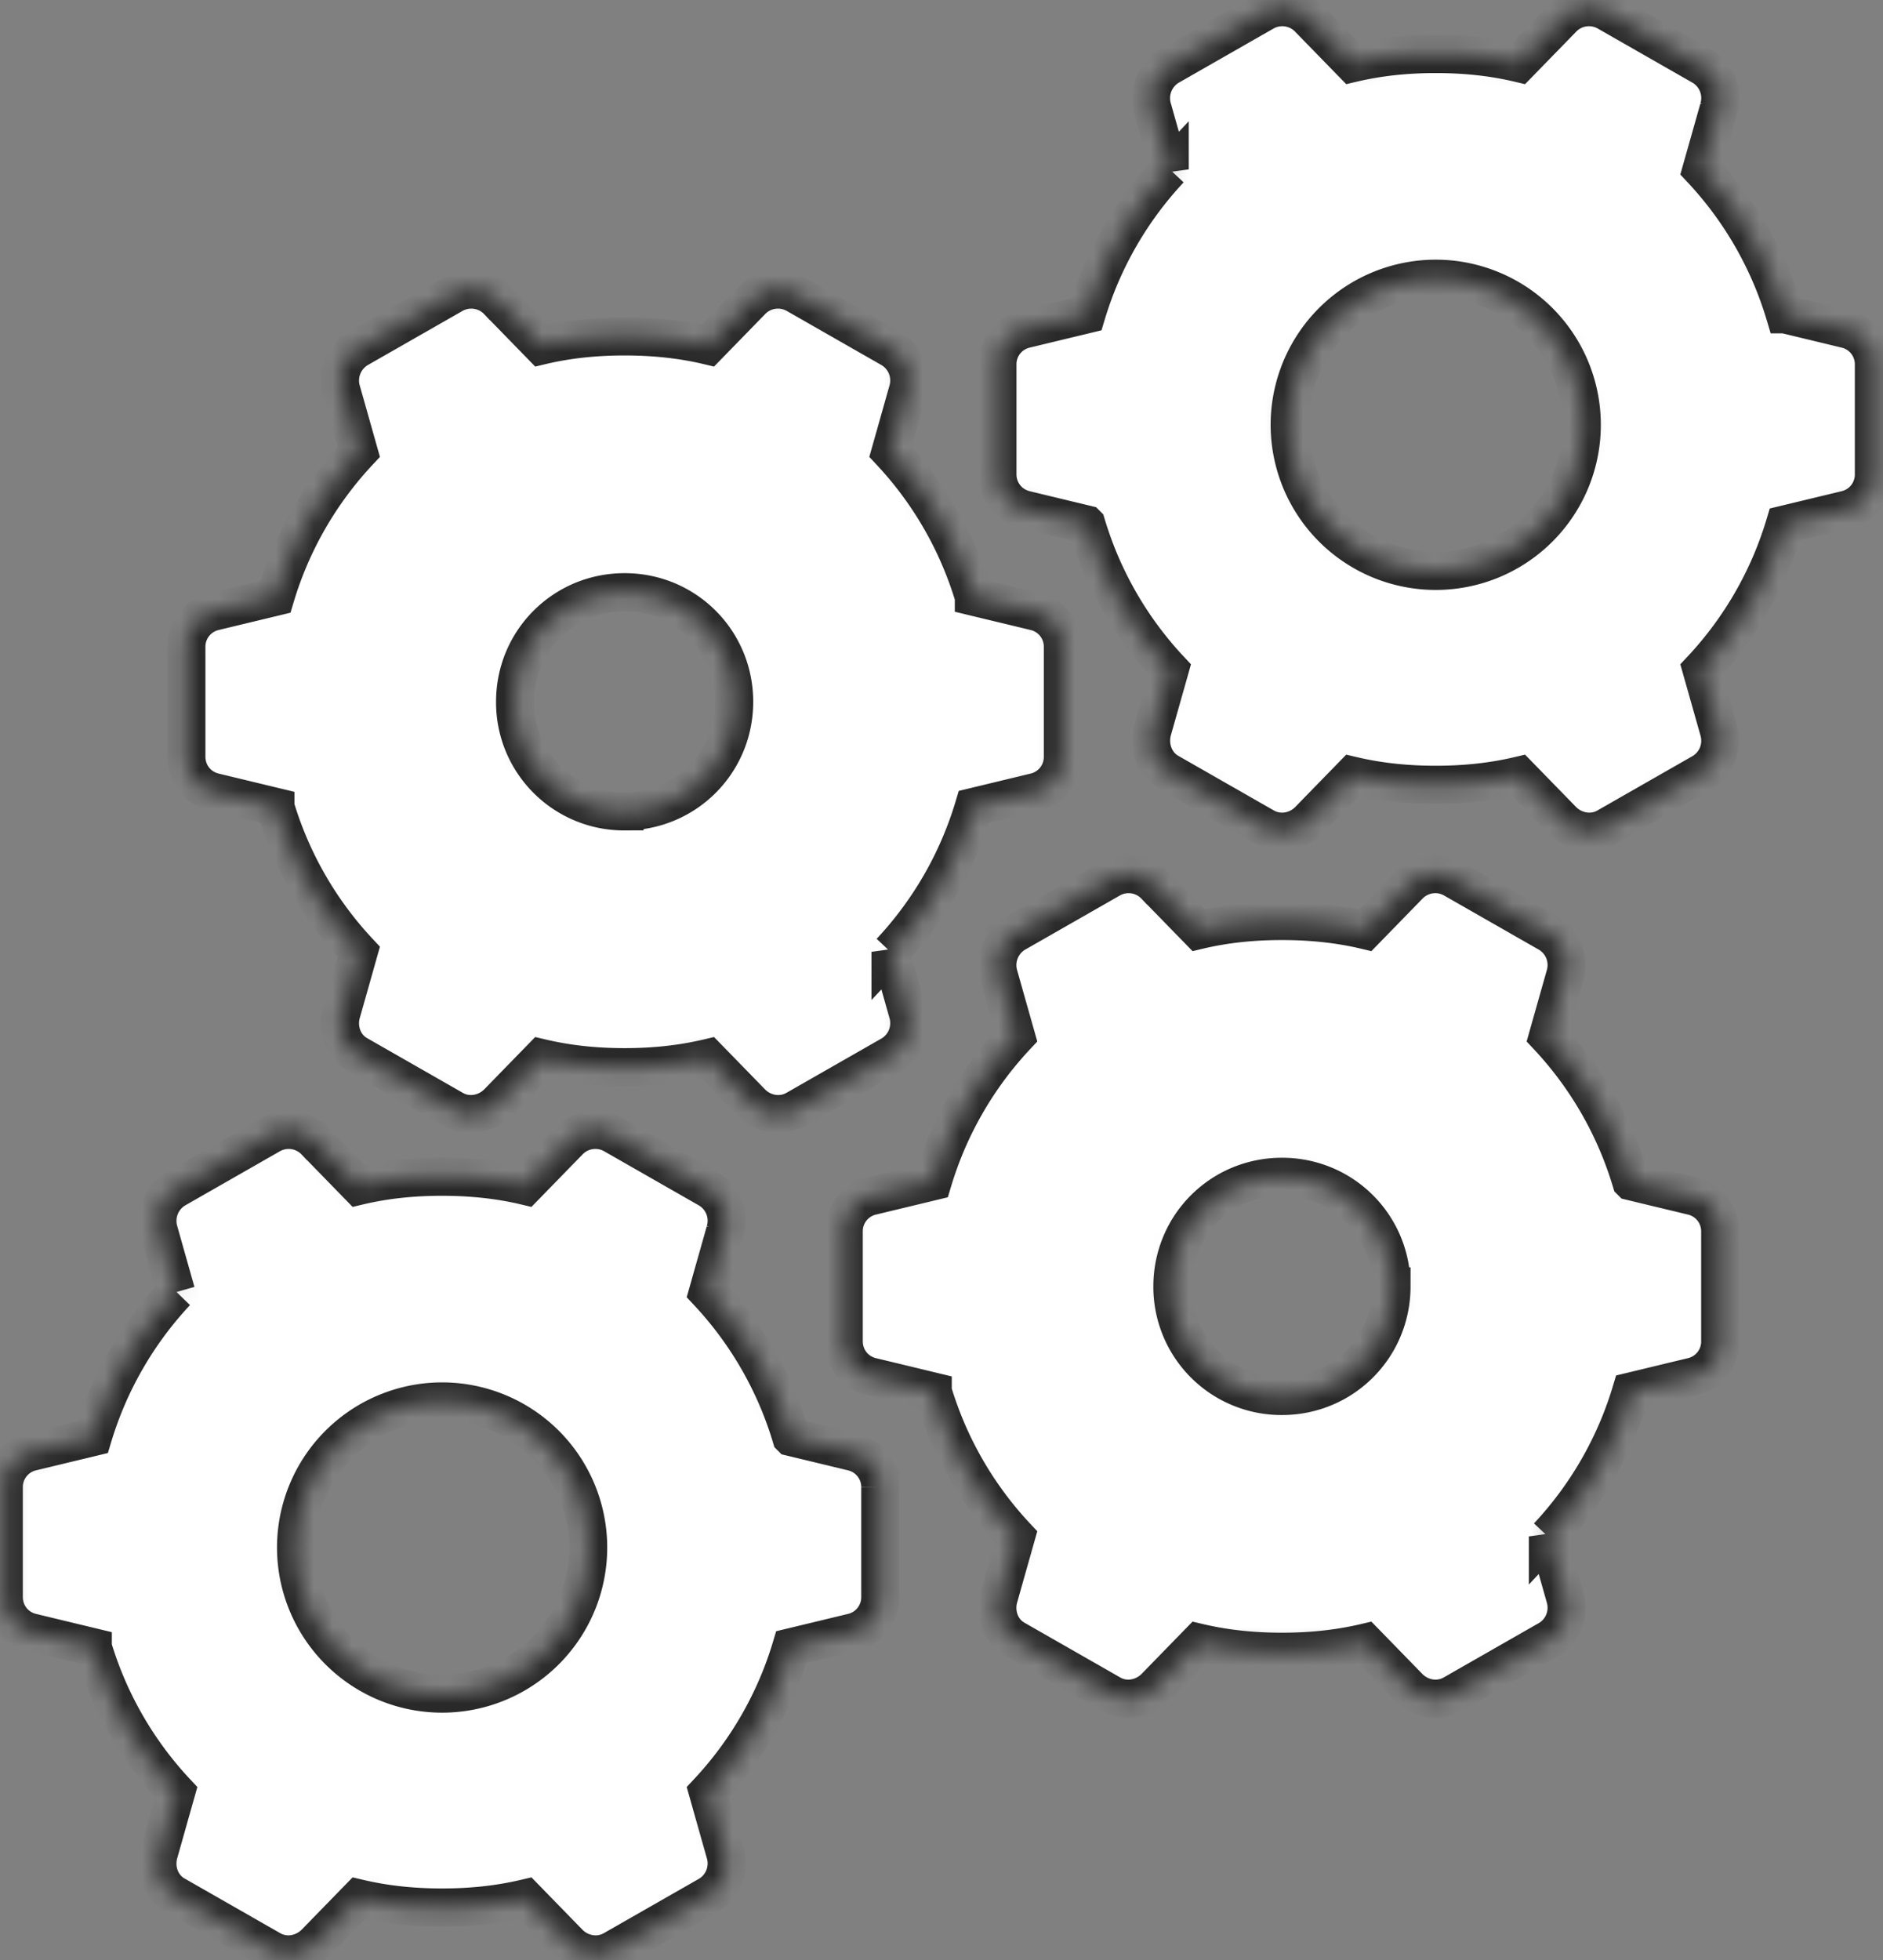 <svg xmlns="http://www.w3.org/2000/svg" width="99" height="103" fill="none"><rect width="100%" height="100%" fill="#808080" stroke="none"/><mask id="a" fill="#fff"><path d="M90.44 64.72A1.9 1.9 0 0 0 89 62.86l-3.24-.78a19.19 19.19 0 0 0-4.38-7.62l.9-3.18a1.94 1.94 0 0 0-.84-2.22l-5.04-2.88a1.93 1.93 0 0 0-2.34.36l-2.28 2.34c-1.43-.34-2.9-.48-4.38-.48-1.49 0-2.95.14-4.38.48l-2.28-2.34a1.93 1.93 0 0 0-2.34-.36l-5.04 2.88a1.95 1.95 0 0 0-.84 2.22l.9 3.18a19.19 19.19 0 0 0-4.38 7.62l-3.24.78a1.9 1.9 0 0 0-1.44 1.86v5.76c0 .89.58 1.64 1.44 1.86l3.24.78a19.19 19.19 0 0 0 4.38 7.62l-.9 3.18c-.25.84.07 1.78.84 2.22l5.04 2.88c.76.44 1.72.27 2.34-.36l2.28-2.34c1.44.34 2.9.48 4.38.48s2.94-.14 4.38-.48l2.28 2.34c.61.63 1.57.8 2.34.36l5.04-2.88a1.94 1.94 0 0 0 .84-2.22l-.9-3.18a19.19 19.19 0 0 0 4.38-7.62l3.24-.78a1.9 1.9 0 0 0 1.44-1.86v-5.76zM73.16 67.6c0 3.2-2.56 5.76-5.76 5.76a5.73 5.73 0 0 1-5.76-5.76c0-3.2 2.56-5.76 5.76-5.76 3.2 0 5.76 2.56 5.76 5.76zM55.88 34a1.9 1.9 0 0 0-1.44-1.86l-3.24-.78a19.19 19.19 0 0 0-4.38-7.62l.9-3.18a1.94 1.94 0 0 0-.84-2.22l-5.04-2.88a1.93 1.93 0 0 0-2.34.36l-2.28 2.34c-1.43-.34-2.9-.48-4.38-.48-1.49 0-2.95.14-4.38.48l-2.28-2.34a1.93 1.93 0 0 0-2.34-.36l-5.04 2.88a1.95 1.95 0 0 0-.84 2.22l.9 3.18a19.19 19.19 0 0 0-4.38 7.62l-3.24.78A1.9 1.9 0 0 0 9.8 34v5.76c0 .89.58 1.64 1.44 1.86l3.24.78a19.19 19.19 0 0 0 4.38 7.62l-.9 3.18c-.25.84.07 1.78.84 2.22l5.04 2.88c.76.44 1.72.27 2.34-.36l2.28-2.34c1.44.34 2.9.48 4.38.48s2.94-.14 4.38-.48l2.28 2.34c.61.63 1.57.8 2.34.36l5.04-2.88a1.94 1.94 0 0 0 .84-2.22l-.9-3.18a19.19 19.19 0 0 0 4.38-7.62l3.24-.78a1.9 1.9 0 0 0 1.44-1.86V34zm-9.6 44.16a1.9 1.9 0 0 0-1.44-1.86l-3.24-.78a19.19 19.19 0 0 0-4.38-7.62l.9-3.18a1.94 1.94 0 0 0-.84-2.22l-5.04-2.88a1.93 1.93 0 0 0-2.34.36l-2.28 2.34c-1.43-.34-2.9-.48-4.38-.48-1.49 0-2.95.14-4.38.48l-2.28-2.34a1.93 1.93 0 0 0-2.34-.36L9.2 62.5a1.95 1.95 0 0 0-.84 2.22l.9 3.18a19.19 19.19 0 0 0-4.38 7.62l-3.24.78A1.9 1.9 0 0 0 .2 78.16v5.76c0 .89.58 1.64 1.44 1.86l3.24.78a19.19 19.19 0 0 0 4.38 7.62l-.9 3.18c-.25.84.07 1.78.84 2.22l5.04 2.88c.76.44 1.72.27 2.34-.36l2.28-2.34c1.44.34 2.9.48 4.38.48s2.94-.14 4.38-.48l2.28 2.34c.61.63 1.57.8 2.34.36l5.04-2.88a1.94 1.94 0 0 0 .84-2.22l-.9-3.18a19.19 19.19 0 0 0 4.38-7.62l3.24-.78a1.9 1.9 0 0 0 1.44-1.86v-5.76zM38.6 36.88c0 3.2-2.56 5.76-5.76 5.76a5.73 5.73 0 0 1-5.76-5.76c0-3.2 2.56-5.76 5.76-5.76 3.2 0 5.76 2.56 5.76 5.76zm-7.68 44.16a7.68 7.68 0 1 1-15.35.01 7.68 7.68 0 0 1 15.35 0z"/></mask><path fill="#fff" stroke="#292929" stroke-width="2" d="M90.44 64.72A1.9 1.9 0 0 0 89 62.86l-3.24-.78a19.19 19.19 0 0 0-4.38-7.62l.9-3.18a1.94 1.94 0 0 0-.84-2.22l-5.04-2.88a1.93 1.93 0 0 0-2.34.36l-2.28 2.34c-1.43-.34-2.9-.48-4.38-.48-1.49 0-2.95.14-4.38.48l-2.28-2.34a1.93 1.93 0 0 0-2.34-.36l-5.04 2.88a1.95 1.95 0 0 0-.84 2.22l.9 3.18a19.19 19.19 0 0 0-4.38 7.62l-3.24.78a1.9 1.9 0 0 0-1.44 1.86v5.76c0 .89.58 1.64 1.44 1.86l3.24.78a19.19 19.19 0 0 0 4.38 7.62l-.9 3.18c-.25.84.07 1.78.84 2.22l5.04 2.88c.76.44 1.72.27 2.34-.36l2.28-2.34c1.44.34 2.9.48 4.38.48s2.94-.14 4.38-.48l2.28 2.34c.61.63 1.57.8 2.34.36l5.04-2.88a1.94 1.94 0 0 0 .84-2.22l-.9-3.18a19.19 19.19 0 0 0 4.38-7.62l3.24-.78a1.9 1.9 0 0 0 1.44-1.86v-5.76zM73.16 67.6c0 3.2-2.56 5.76-5.76 5.76a5.73 5.73 0 0 1-5.76-5.76c0-3.2 2.56-5.76 5.76-5.76 3.2 0 5.76 2.56 5.76 5.76zM55.88 34a1.9 1.9 0 0 0-1.44-1.86l-3.24-.78a19.19 19.19 0 0 0-4.38-7.62l.9-3.18a1.94 1.94 0 0 0-.84-2.22l-5.04-2.88a1.93 1.93 0 0 0-2.34.36l-2.28 2.34c-1.43-.34-2.9-.48-4.38-.48-1.49 0-2.95.14-4.38.48l-2.28-2.34a1.93 1.93 0 0 0-2.34-.36l-5.04 2.88a1.95 1.95 0 0 0-.84 2.22l.9 3.18a19.19 19.19 0 0 0-4.38 7.62l-3.24.78A1.9 1.9 0 0 0 9.8 34v5.76c0 .89.58 1.64 1.44 1.86l3.24.78a19.19 19.19 0 0 0 4.38 7.62l-.9 3.18c-.25.84.07 1.78.84 2.22l5.04 2.88c.76.44 1.72.27 2.34-.36l2.28-2.34c1.44.34 2.9.48 4.38.48s2.94-.14 4.38-.48l2.28 2.34c.61.63 1.57.8 2.34.36l5.04-2.88a1.94 1.94 0 0 0 .84-2.22l-.9-3.18a19.19 19.19 0 0 0 4.38-7.62l3.24-.78a1.9 1.9 0 0 0 1.44-1.86V34zm-9.6 44.16a1.9 1.9 0 0 0-1.44-1.86l-3.24-.78a19.19 19.19 0 0 0-4.38-7.62l.9-3.18a1.94 1.94 0 0 0-.84-2.22l-5.04-2.88a1.93 1.93 0 0 0-2.34.36l-2.28 2.34c-1.43-.34-2.9-.48-4.38-.48-1.49 0-2.95.14-4.38.48l-2.28-2.34a1.93 1.93 0 0 0-2.34-.36L9.2 62.5a1.95 1.95 0 0 0-.84 2.22l.9 3.18a19.19 19.19 0 0 0-4.38 7.62l-3.24.78A1.9 1.9 0 0 0 .2 78.16v5.76c0 .89.58 1.64 1.44 1.86l3.24.78a19.19 19.19 0 0 0 4.38 7.62l-.9 3.18c-.25.84.07 1.78.84 2.22l5.04 2.88c.76.44 1.72.27 2.34-.36l2.28-2.34c1.44.34 2.9.48 4.38.48s2.94-.14 4.38-.48l2.28 2.34c.61.63 1.57.8 2.34.36l5.04-2.88a1.94 1.94 0 0 0 .84-2.22l-.9-3.18a19.19 19.19 0 0 0 4.38-7.62l3.24-.78a1.9 1.9 0 0 0 1.44-1.86v-5.76zM38.6 36.88c0 3.2-2.56 5.76-5.76 5.76a5.73 5.73 0 0 1-5.76-5.76c0-3.2 2.56-5.76 5.76-5.76 3.2 0 5.76 2.56 5.76 5.76zm-7.68 44.16a7.68 7.68 0 1 1-15.35.01 7.68 7.68 0 0 1 15.35 0z" mask="url(#a)"/><mask id="b" fill="#fff"><path d="M98.52 19.16a1.9 1.9 0 0 0-1.44-1.86l-3.24-.78a19.19 19.19 0 0 0-4.38-7.62l.9-3.18a1.94 1.94 0 0 0-.84-2.22L84.48.62a1.93 1.93 0 0 0-2.34.36l-2.28 2.34c-1.43-.34-2.89-.48-4.38-.48-1.48 0-2.94.14-4.38.48L68.82.98a1.93 1.93 0 0 0-2.34-.36L61.44 3.5a1.95 1.95 0 0 0-.84 2.22l.9 3.18a19.19 19.19 0 0 0-4.38 7.62l-3.24.78a1.9 1.9 0 0 0-1.44 1.86v5.76c0 .89.59 1.64 1.44 1.86l3.24.78a19.19 19.19 0 0 0 4.38 7.62l-.9 3.18c-.24.84.08 1.78.84 2.22l5.04 2.88c.77.44 1.73.27 2.34-.36l2.28-2.34c1.44.34 2.9.48 4.38.48 1.49 0 2.94-.14 4.38-.48l2.28 2.34c.62.63 1.58.8 2.34.36l5.04-2.88a1.94 1.94 0 0 0 .84-2.22l-.9-3.18a19.19 19.19 0 0 0 4.38-7.62l3.24-.78a1.9 1.9 0 0 0 1.44-1.86v-5.76zm-15.36 2.88a7.68 7.68 0 1 1-15.35.01 7.68 7.68 0 0 1 15.35 0z"/></mask><path fill="#fff" stroke="#292929" stroke-width="2" d="M98.52 19.16a1.9 1.9 0 0 0-1.44-1.86l-3.24-.78a19.19 19.19 0 0 0-4.38-7.62l.9-3.18a1.94 1.94 0 0 0-.84-2.22L84.48.62a1.93 1.93 0 0 0-2.34.36l-2.28 2.34c-1.43-.34-2.89-.48-4.38-.48-1.48 0-2.94.14-4.38.48L68.82.98a1.93 1.93 0 0 0-2.34-.36L61.44 3.5a1.95 1.95 0 0 0-.84 2.22l.9 3.18a19.19 19.19 0 0 0-4.38 7.62l-3.24.78a1.9 1.9 0 0 0-1.44 1.86v5.76c0 .89.59 1.64 1.44 1.86l3.24.78a19.19 19.19 0 0 0 4.38 7.62l-.9 3.18c-.24.84.08 1.78.84 2.22l5.04 2.88c.77.44 1.73.27 2.34-.36l2.28-2.34c1.44.34 2.9.48 4.38.48 1.49 0 2.94-.14 4.38-.48l2.28 2.34c.62.63 1.58.8 2.34.36l5.04-2.88a1.94 1.94 0 0 0 .84-2.22l-.9-3.18a19.19 19.19 0 0 0 4.38-7.62l3.24-.78a1.9 1.9 0 0 0 1.44-1.86v-5.76zm-15.36 2.88a7.68 7.68 0 1 1-15.35.01 7.68 7.68 0 0 1 15.35 0z" mask="url(#b)"/></svg>